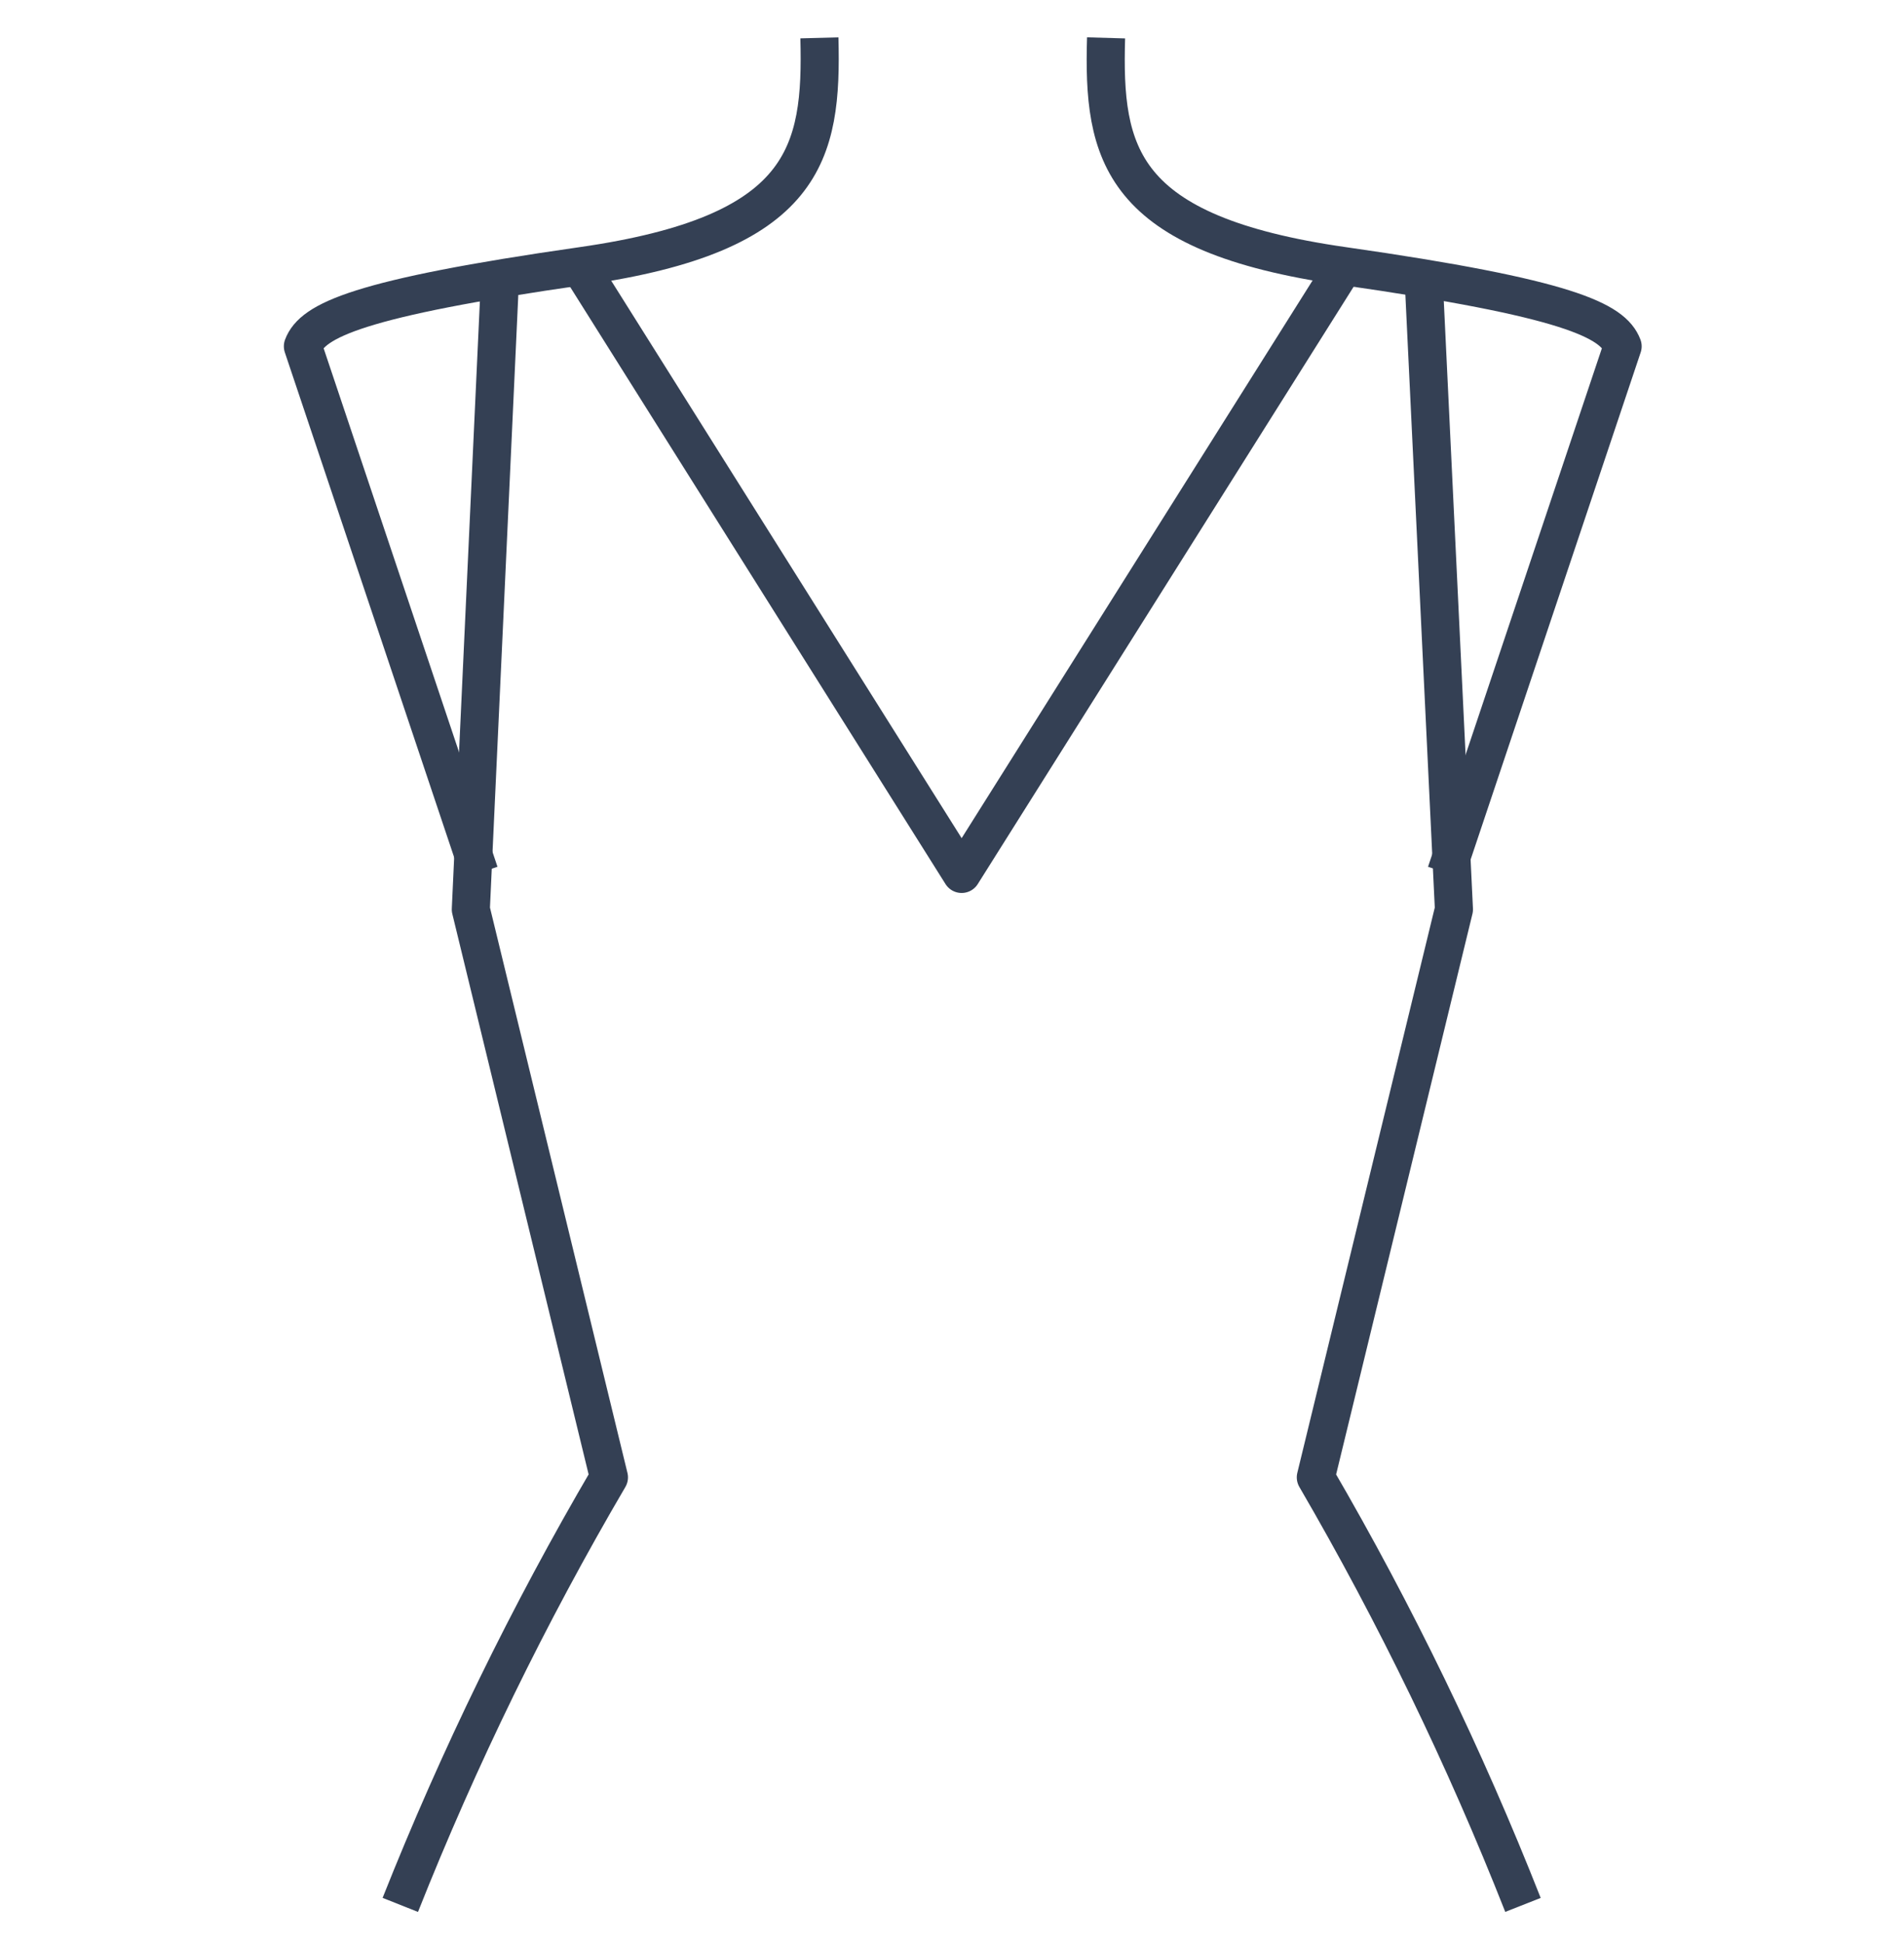 <svg width="50" height="51" viewBox="0 0 50 51" fill="none" xmlns="http://www.w3.org/2000/svg">
<path d="M21.518 0.994C21.597 4.033 21.175 6.14 15.285 6.983C9.394 7.826 8.208 8.414 7.954 9.09L12.59 22.91" stroke="#344054" stroke-linejoin="round"/>
<path d="M13.129 7.336L12.364 23.87L15.991 38.778C13.882 42.374 12.051 46.126 10.512 50" stroke="#344054" stroke-linejoin="round"/>
<path d="M29.046 0.994C28.958 4.033 29.379 6.14 35.279 6.983C41.18 7.826 42.356 8.414 42.611 9.09L37.975 22.91" stroke="#344054" stroke-linejoin="round"/>
<path d="M35.28 7.012L25.253 22.939L15.236 7.012" stroke="#344054" stroke-linejoin="round"/>
<path d="M37.387 7.336L38.181 23.87L34.554 38.778C36.649 42.375 38.468 46.127 39.994 50" stroke="#344054" stroke-linejoin="round"/>
</svg>
